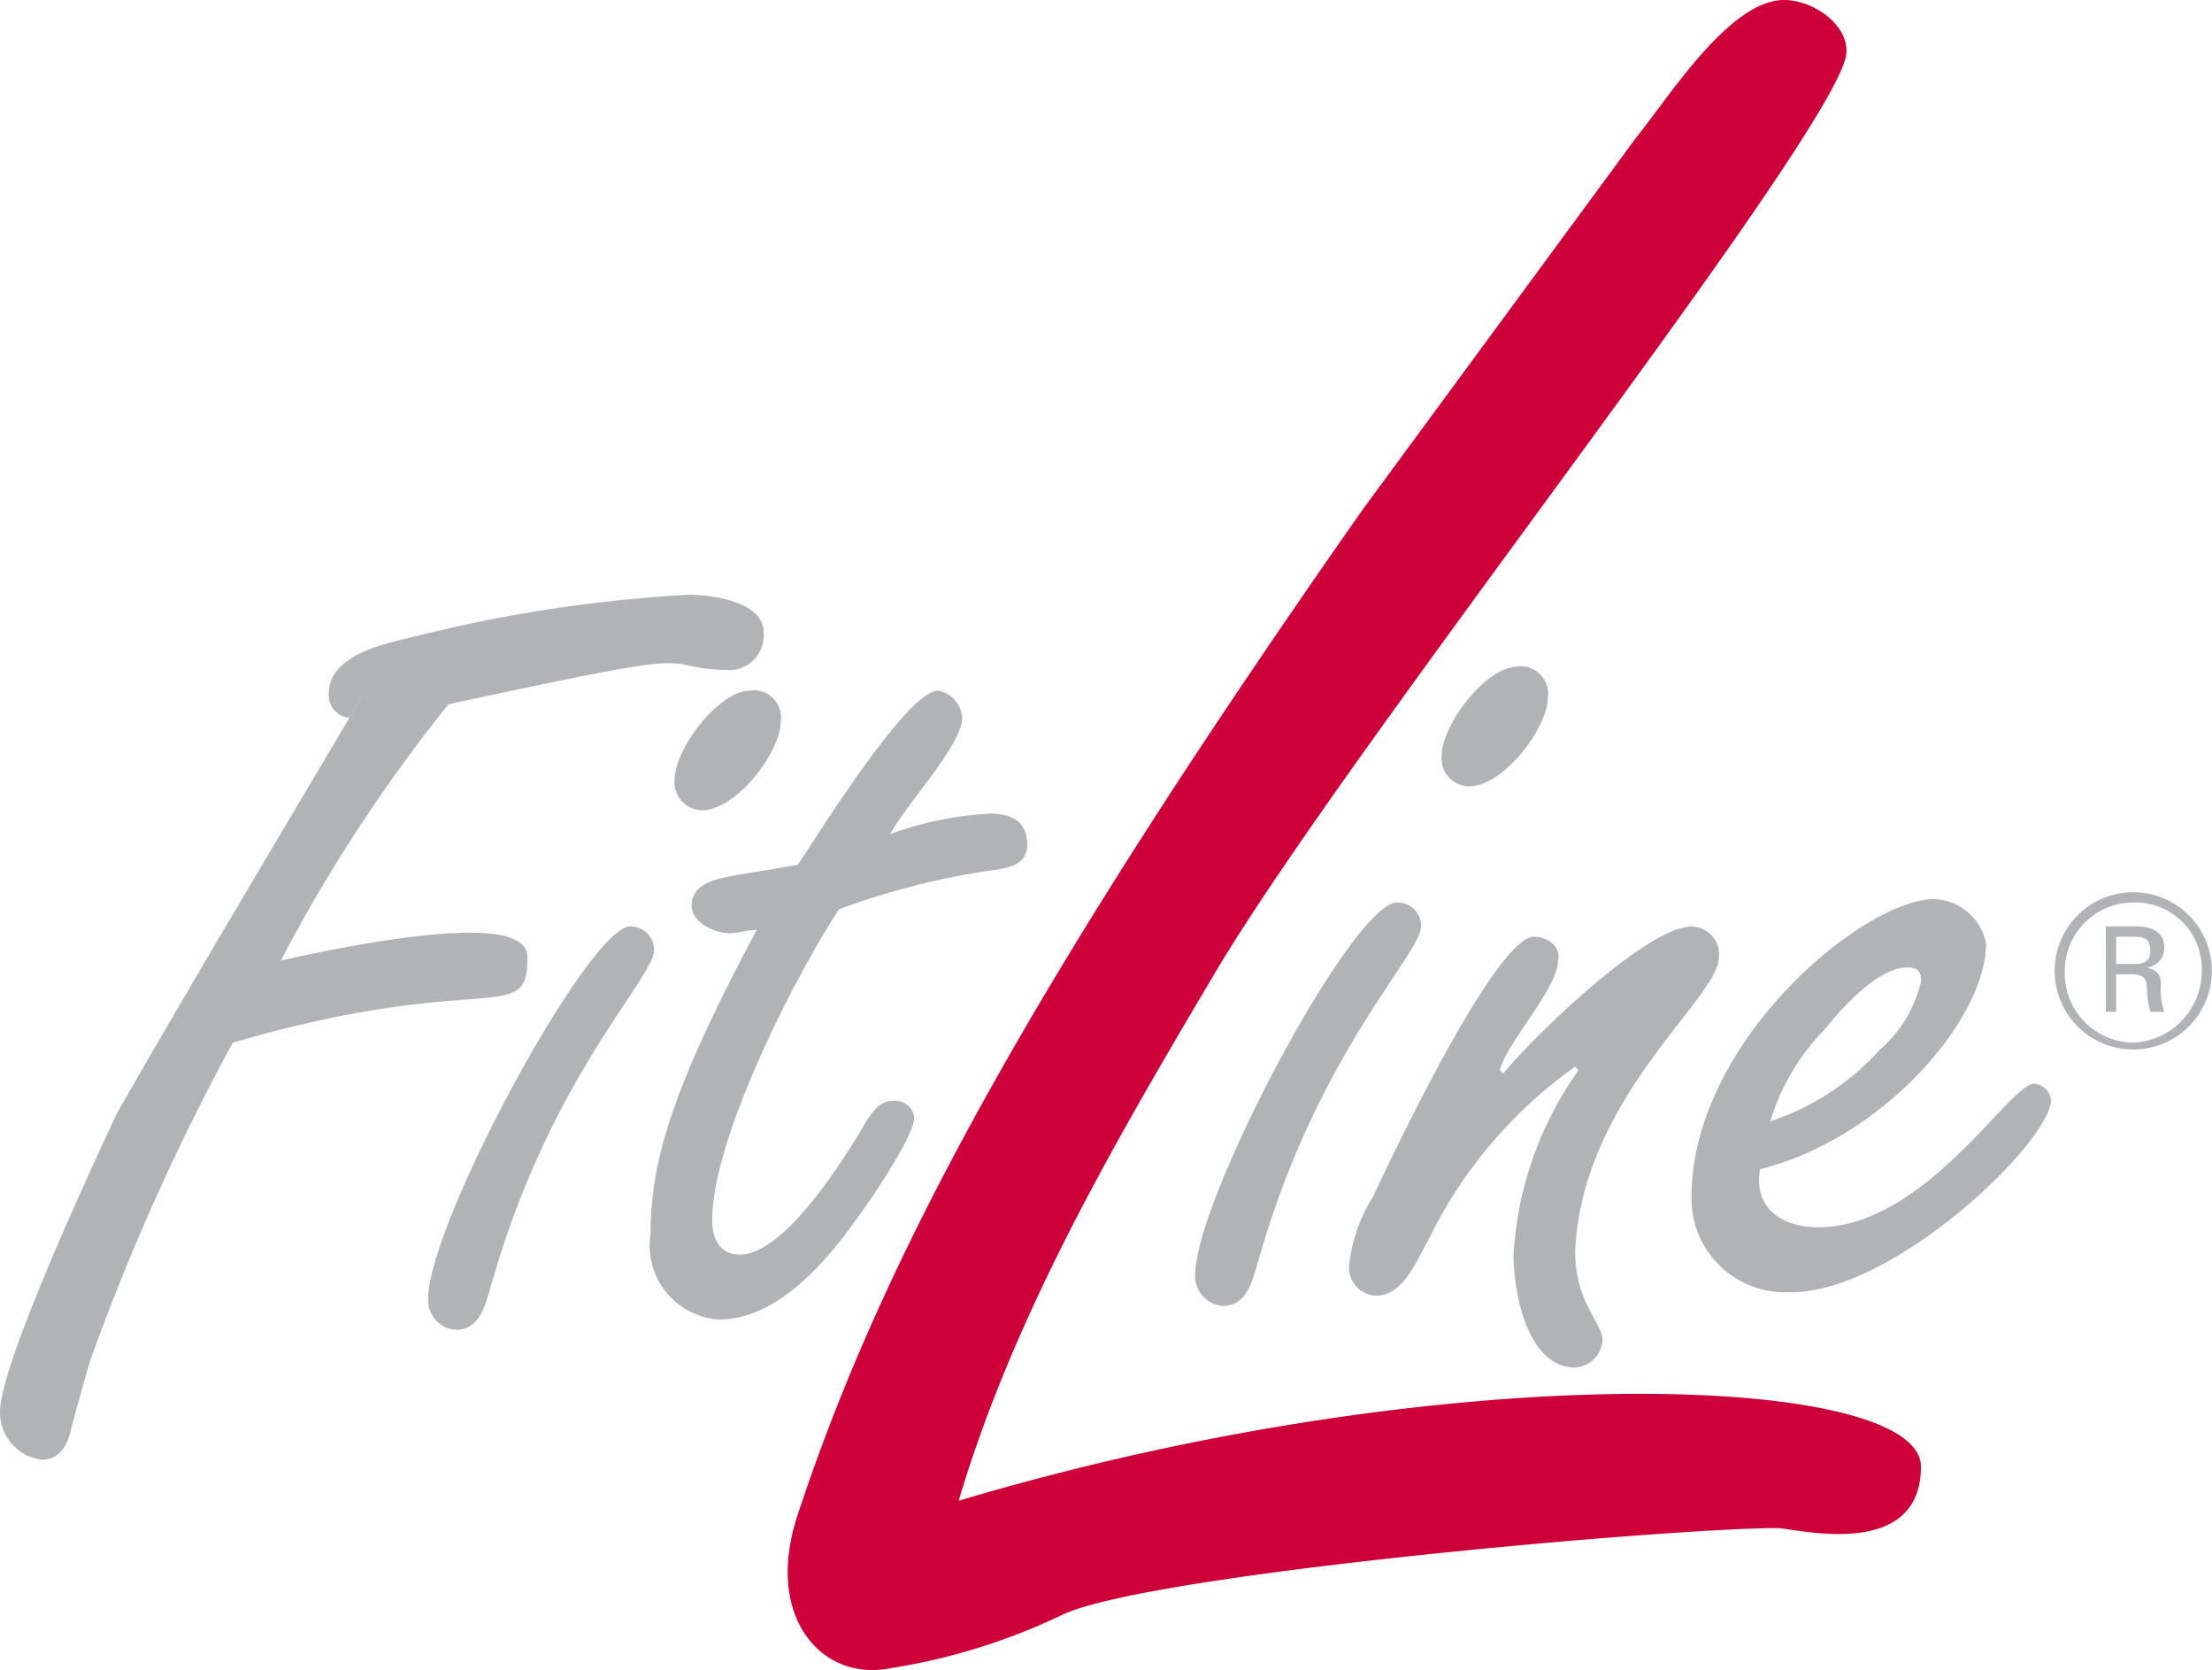 <svg id="logo" xmlns="http://www.w3.org/2000/svg" width="79.999" height="60.386" viewBox="0 0 79.999 60.386">
  <path id="Pfad_3067" data-name="Pfad 3067" d="M77.151,32.632A2.4,2.4,0,0,1,79.628,35.1a2.591,2.591,0,0,1-2.477,2.6,2.511,2.511,0,0,1-2.477-2.6A2.482,2.482,0,0,1,77.151,32.632Zm0-.371a2.843,2.843,0,1,0,0,5.686,2.843,2.843,0,1,0,0-5.686Zm-.619,1.607h.619c.248,0,.619,0,.619.494s-.372.494-.619.494h-.619Zm-.371,2.719h.371v-1.36h.5c.5,0,.619.124.619.618a2.69,2.69,0,0,0,.124.742h.5a2.406,2.406,0,0,1-.124-.989c0-.371-.124-.494-.5-.618a.7.7,0,0,0,.619-.742c0-.742-.867-.742-.991-.742H76.16Z" fill="#b1b3b4"/>
  <path id="Pfad_3068" data-name="Pfad 3068" d="M3.22,49.32A81.212,81.212,0,0,1,8.421,37.7c8.916-2.6,10.65-.618,10.65-2.967,0-.124.124-.618-.743-.865-1.238-.371-4.334,0-8.173.865a56.88,56.88,0,0,1,6.068-9.271c5.2-1.113,7.059-1.483,7.926-1.483s.867.247,2.353.247a1.259,1.259,0,0,0,1.115-1.36c0-1.113-1.858-1.36-2.725-1.36a51.958,51.958,0,0,0-9.783,1.483c-.991.247-3.22.618-3.22,2.1a.818.818,0,0,0,.743.865c2.6-4.326-5.7,9.518-8.421,14.339C3.344,42.15,0,49.32,0,51.05a1.734,1.734,0,0,0,1.486,1.73c.743,0,.991-.618,1.115-1.236Z" fill="#b1b3b4"/>
  <path id="Pfad_3069" data-name="Pfad 3069" d="M15.481,46.971a1.083,1.083,0,0,0,.991,1.112c.991,0,1.114-1.112,1.362-1.854,2.105-7.293,5.82-10.878,5.82-11.866a.846.846,0,0,0-.867-.865C21.3,33.5,15.481,44.252,15.481,46.971Zm11.641-22c-1.115,0-2.724,2.1-2.724,3.214a1.01,1.01,0,0,0,.991,1.112c1.238,0,2.848-2.1,2.848-3.214A.984.984,0,0,0,27.121,24.969Z" fill="#b1b3b4" fill-rule="evenodd"/>
  <path id="Pfad_3070" data-name="Pfad 3070" d="M26.625,31.644c-.619.124-1.61.247-1.61,1.112,0,.618.867.989,1.362.989.372,0,.619-.124.991-.124-3.1,5.81-3.839,8.405-3.839,11a2.678,2.678,0,0,0,2.477,3.09c2.229,0,4.087-2.349,5.2-3.956.372-.494,1.858-2.719,1.858-3.337a.693.693,0,0,0-.743-.618c-.5,0-.743.371-.991.742-.867,1.483-2.972,4.821-4.582,4.821-.743,0-.991-.618-.991-1.236,0-2.967,2.972-8.776,4.582-11.248a26.91,26.91,0,0,1,5.2-1.36c.743-.124,1.61-.124,1.61-.989s-.619-1.112-1.362-1.112a12.409,12.409,0,0,0-3.591.742c.5-.989,2.6-3.214,2.6-4.2a1.062,1.062,0,0,0-.867-.989c-1.114,0-4.334,5.191-5.077,6.3Z" fill="#b1b3b4"/>
  <path id="Pfad_3071" data-name="Pfad 3071" d="M43.221,46.106a1.083,1.083,0,0,0,.991,1.112c.991,0,1.115-1.112,1.362-1.854,2.105-7.293,5.82-10.878,5.82-11.866a.846.846,0,0,0-.867-.865C48.917,32.632,43.221,43.386,43.221,46.106Zm11.641-22c-1.115,0-2.724,2.1-2.724,3.214a1.01,1.01,0,0,0,.991,1.112c1.238,0,2.848-2.1,2.848-3.214A.984.984,0,0,0,54.862,24.1Z" fill="#b1b3b4" fill-rule="evenodd"/>
  <path id="Pfad_3072" data-name="Pfad 3072" d="M55.48,33.869c-1.362,0-5.077,7.787-5.82,9.394a5.917,5.917,0,0,0-.867,2.472,1.01,1.01,0,0,0,.991,1.112c.991,0,1.486-1.36,1.858-1.978a16.532,16.532,0,0,1,5.325-6.3l.124.124a12.781,12.781,0,0,0-2.353,6.675c0,1.36.5,4.079,2.229,4.079a1.064,1.064,0,0,0,.991-.989c0-.618-.991-1.36-.991-3.214.248-5.562,5.2-9.147,5.2-10.63a1.01,1.01,0,0,0-.991-1.112c-1.61,0-5.7,3.955-6.811,5.315l-.124-.124c.248-.989,2.105-2.967,2.105-3.956C56.471,34.24,55.976,33.869,55.48,33.869Z" fill="#b1b3b4"/>
  <path id="Pfad_3073" data-name="Pfad 3073" d="M64.024,40.544a8.1,8.1,0,0,1,1.981-3.337c.991-1.236,2.105-2.225,2.972-2.225.372,0,.5.124.5.494a4.619,4.619,0,0,1-1.486,2.472A9.231,9.231,0,0,1,64.024,40.544Zm5.944-8.035c-2.6,0-8.793,5.192-8.793,10.754a3.383,3.383,0,0,0,3.468,3.461c3.715.124,9.412-5.315,9.536-6.922a.663.663,0,0,0-.619-.618c-.867,0-3.963,5.192-7.8,5.192-1.362,0-2.353-.742-2.105-2.1,4.458-1.112,8.173-5.439,8.173-8.158A1.977,1.977,0,0,0,69.968,32.509Z" fill="#b1b3b4" fill-rule="evenodd"/>
  <path id="Pfad_3074" data-name="Pfad 3074" d="M43.839,35.352C48.544,27.317,65.758,5.686,66.749,2.1,67,.989,65.634,0,64.52,0c-1.981,0-4.21,3.585-5.325,4.944L49.287,18.418C37.151,35.723,31.826,45.735,28.854,54.758c-1.238,3.708.867,6.057,3.344,5.562a22.393,22.393,0,0,0,6.316-1.978c3.467-1.483,21.919-3.09,25.758-3.09.619,0,5.2,1.236,5.2-2.225,0-3.337-16.966-4.079-34.8,1.236C36.656,47.589,40.247,41.409,43.839,35.352Z" fill="#cd0039"/>
</svg>

